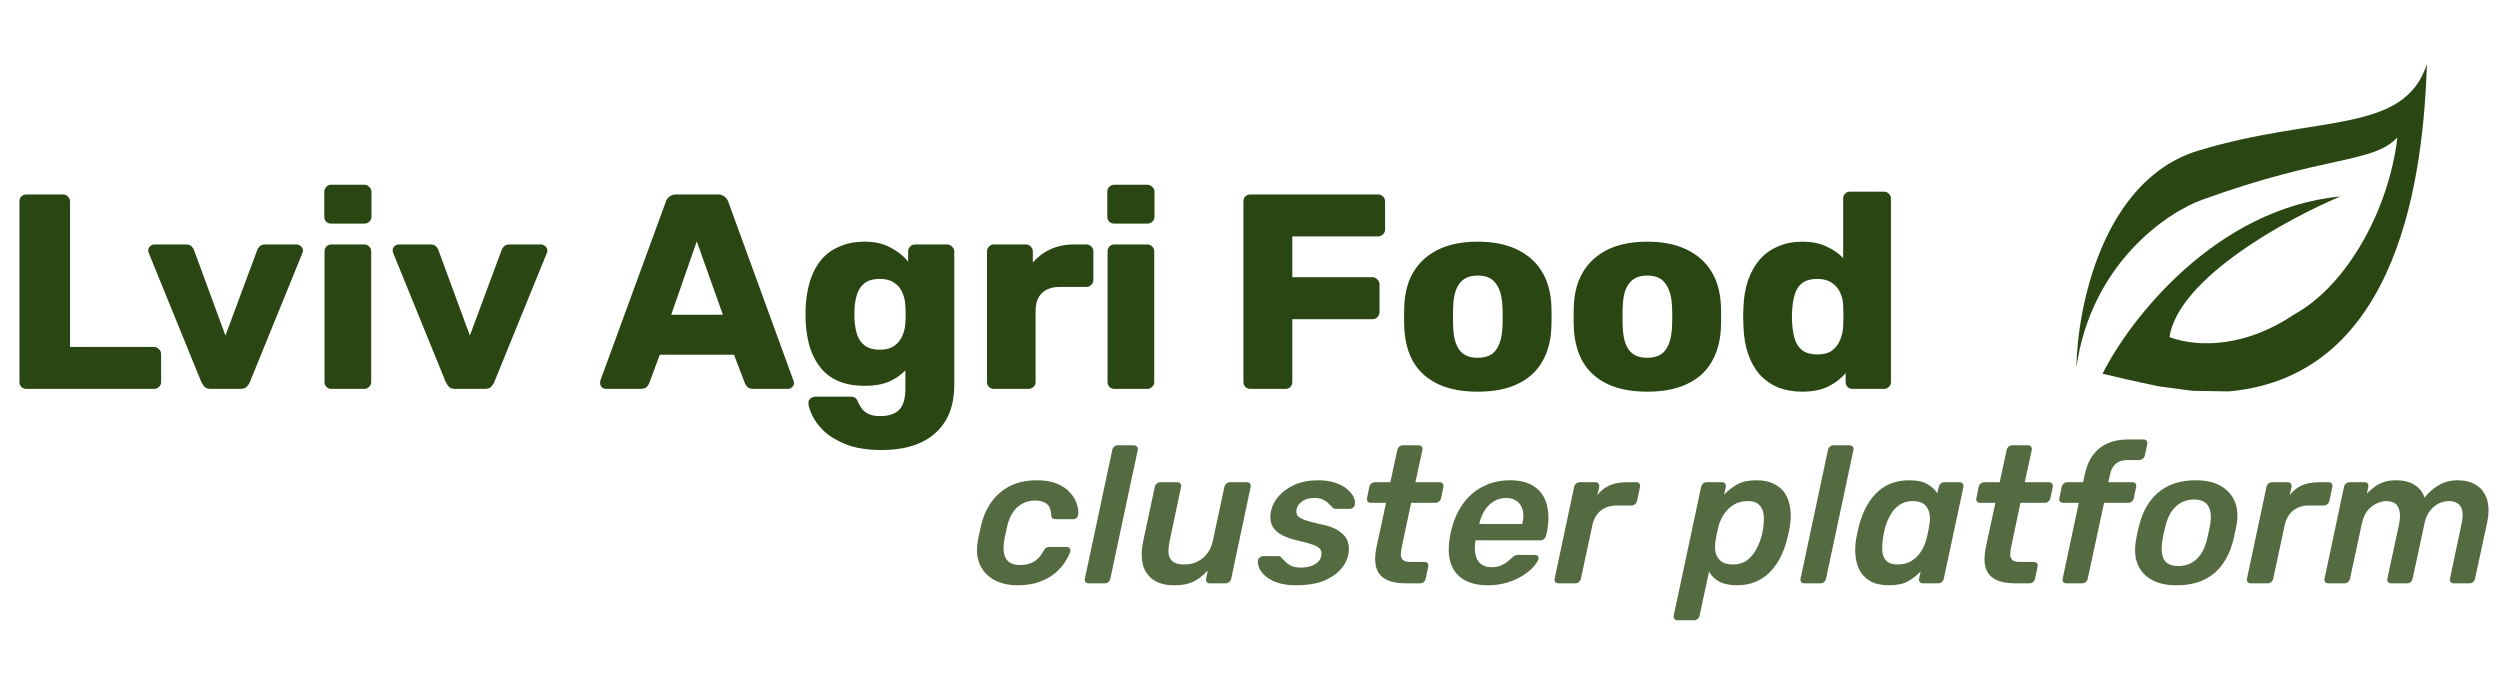<svg width="180" height="49" viewBox="0 0 180 49" fill="none" xmlns="http://www.w3.org/2000/svg">
<path d="M1.9 28C1.753 28 1.633 27.953 1.54 27.86C1.447 27.767 1.4 27.647 1.4 27.5V14.5C1.4 14.353 1.447 14.233 1.54 14.14C1.633 14.047 1.753 14 1.9 14H4.54C4.673 14 4.787 14.047 4.88 14.14C4.987 14.233 5.04 14.353 5.04 14.5V24.98H11.08C11.227 24.98 11.347 25.033 11.44 25.14C11.547 25.233 11.6 25.353 11.6 25.5V27.5C11.6 27.647 11.547 27.767 11.44 27.86C11.347 27.953 11.227 28 11.08 28H1.9ZM15.173 28C14.973 28 14.826 27.953 14.733 27.86C14.64 27.753 14.56 27.633 14.493 27.5L10.713 18.22C10.686 18.167 10.673 18.107 10.673 18.04C10.673 17.92 10.713 17.82 10.793 17.74C10.886 17.647 11 17.6 11.133 17.6H13.393C13.566 17.6 13.7 17.647 13.793 17.74C13.886 17.833 13.946 17.927 13.973 18.02L16.233 24.16L18.513 18.02C18.54 17.927 18.6 17.833 18.693 17.74C18.786 17.647 18.92 17.6 19.093 17.6H21.353C21.473 17.6 21.58 17.647 21.673 17.74C21.766 17.82 21.813 17.92 21.813 18.04C21.813 18.107 21.8 18.167 21.773 18.22L17.993 27.5C17.94 27.633 17.86 27.753 17.753 27.86C17.66 27.953 17.506 28 17.293 28H15.173ZM23.867 28C23.721 28 23.601 27.953 23.508 27.86C23.414 27.767 23.367 27.647 23.367 27.5V18.1C23.367 17.953 23.414 17.833 23.508 17.74C23.601 17.647 23.721 17.6 23.867 17.6H26.227C26.361 17.6 26.474 17.647 26.567 17.74C26.674 17.833 26.727 17.953 26.727 18.1V27.5C26.727 27.647 26.674 27.767 26.567 27.86C26.474 27.953 26.361 28 26.227 28H23.867ZM23.848 16.1C23.701 16.1 23.581 16.053 23.488 15.96C23.394 15.867 23.348 15.747 23.348 15.6V13.82C23.348 13.673 23.394 13.553 23.488 13.46C23.581 13.353 23.701 13.3 23.848 13.3H26.227C26.374 13.3 26.494 13.353 26.587 13.46C26.694 13.553 26.747 13.673 26.747 13.82V15.6C26.747 15.747 26.694 15.867 26.587 15.96C26.494 16.053 26.374 16.1 26.227 16.1H23.848ZM32.771 28C32.571 28 32.424 27.953 32.331 27.86C32.237 27.753 32.157 27.633 32.091 27.5L28.311 18.22C28.284 18.167 28.271 18.107 28.271 18.04C28.271 17.92 28.311 17.82 28.391 17.74C28.484 17.647 28.597 17.6 28.731 17.6H30.991C31.164 17.6 31.297 17.647 31.391 17.74C31.484 17.833 31.544 17.927 31.571 18.02L33.831 24.16L36.111 18.02C36.137 17.927 36.197 17.833 36.291 17.74C36.384 17.647 36.517 17.6 36.691 17.6H38.951C39.071 17.6 39.177 17.647 39.271 17.74C39.364 17.82 39.411 17.92 39.411 18.04C39.411 18.107 39.397 18.167 39.371 18.22L35.591 27.5C35.537 27.633 35.457 27.753 35.351 27.86C35.257 27.953 35.104 28 34.891 28H32.771ZM43.627 28C43.521 28 43.421 27.96 43.327 27.88C43.247 27.787 43.207 27.687 43.207 27.58C43.207 27.513 43.214 27.453 43.227 27.4L47.927 14.56C47.967 14.413 48.047 14.287 48.167 14.18C48.301 14.06 48.481 14 48.707 14H51.667C51.894 14 52.067 14.06 52.187 14.18C52.321 14.287 52.407 14.413 52.447 14.56L57.127 27.4C57.154 27.453 57.167 27.513 57.167 27.58C57.167 27.687 57.121 27.787 57.027 27.88C56.947 27.96 56.847 28 56.727 28H54.267C54.067 28 53.914 27.953 53.807 27.86C53.714 27.753 53.654 27.66 53.627 27.58L52.847 25.54H47.507L46.747 27.58C46.721 27.66 46.661 27.753 46.567 27.86C46.474 27.953 46.314 28 46.087 28H43.627ZM48.327 22.66H52.047L50.167 17.38L48.327 22.66ZM63.487 32.4C62.46 32.4 61.607 32.267 60.927 32C60.26 31.733 59.727 31.413 59.327 31.04C58.94 30.667 58.66 30.293 58.487 29.92C58.314 29.56 58.22 29.273 58.207 29.06C58.194 28.913 58.24 28.793 58.347 28.7C58.454 28.607 58.58 28.56 58.727 28.56H61.267C61.387 28.56 61.487 28.587 61.567 28.64C61.66 28.707 61.734 28.813 61.787 28.96C61.854 29.107 61.94 29.26 62.047 29.42C62.167 29.58 62.327 29.707 62.527 29.8C62.74 29.907 63.027 29.96 63.387 29.96C63.787 29.96 64.12 29.893 64.387 29.76C64.654 29.64 64.854 29.433 64.987 29.14C65.12 28.86 65.187 28.48 65.187 28V26.66C64.88 26.993 64.487 27.267 64.007 27.48C63.527 27.68 62.947 27.78 62.267 27.78C61.587 27.78 60.987 27.68 60.467 27.48C59.947 27.28 59.514 26.98 59.167 26.58C58.82 26.18 58.547 25.693 58.347 25.12C58.16 24.547 58.047 23.887 58.007 23.14C57.994 22.793 57.994 22.447 58.007 22.1C58.047 21.38 58.16 20.733 58.347 20.16C58.534 19.587 58.8 19.093 59.147 18.68C59.507 18.267 59.947 17.953 60.467 17.74C60.987 17.513 61.587 17.4 62.267 17.4C62.987 17.4 63.6 17.54 64.107 17.82C64.627 18.087 65.054 18.427 65.387 18.84V18.1C65.387 17.967 65.434 17.853 65.527 17.76C65.62 17.653 65.74 17.6 65.887 17.6H68.187C68.334 17.6 68.454 17.653 68.547 17.76C68.654 17.853 68.707 17.967 68.707 18.1V27.72C68.707 28.733 68.5 29.587 68.087 30.28C67.674 30.973 67.08 31.5 66.307 31.86C65.534 32.22 64.594 32.4 63.487 32.4ZM63.347 25.18C63.774 25.18 64.12 25.087 64.387 24.9C64.654 24.713 64.847 24.473 64.967 24.18C65.1 23.887 65.174 23.573 65.187 23.24C65.2 23.093 65.207 22.887 65.207 22.62C65.207 22.353 65.2 22.153 65.187 22.02C65.174 21.673 65.1 21.353 64.967 21.06C64.847 20.767 64.654 20.533 64.387 20.36C64.12 20.173 63.774 20.08 63.347 20.08C62.907 20.08 62.554 20.173 62.287 20.36C62.034 20.547 61.847 20.8 61.727 21.12C61.62 21.44 61.554 21.793 61.527 22.18C61.514 22.473 61.514 22.773 61.527 23.08C61.554 23.467 61.62 23.82 61.727 24.14C61.847 24.46 62.034 24.713 62.287 24.9C62.554 25.087 62.907 25.18 63.347 25.18ZM71.563 28C71.416 28 71.296 27.953 71.203 27.86C71.109 27.767 71.063 27.647 71.063 27.5V18.1C71.063 17.967 71.109 17.853 71.203 17.76C71.296 17.653 71.416 17.6 71.563 17.6H73.863C74.01 17.6 74.129 17.653 74.223 17.76C74.316 17.853 74.363 17.967 74.363 18.1V18.9C74.723 18.487 75.15 18.167 75.643 17.94C76.15 17.713 76.716 17.6 77.343 17.6H78.223C78.356 17.6 78.469 17.647 78.563 17.74C78.669 17.833 78.723 17.953 78.723 18.1V20.16C78.723 20.293 78.669 20.413 78.563 20.52C78.469 20.613 78.356 20.66 78.223 20.66H76.283C75.736 20.66 75.309 20.813 75.003 21.12C74.71 21.413 74.563 21.833 74.563 22.38V27.5C74.563 27.647 74.51 27.767 74.403 27.86C74.309 27.953 74.189 28 74.043 28H71.563ZM80.245 28C80.098 28 79.978 27.953 79.885 27.86C79.791 27.767 79.745 27.647 79.745 27.5V18.1C79.745 17.953 79.791 17.833 79.885 17.74C79.978 17.647 80.098 17.6 80.245 17.6H82.605C82.738 17.6 82.852 17.647 82.945 17.74C83.052 17.833 83.105 17.953 83.105 18.1V27.5C83.105 27.647 83.052 27.767 82.945 27.86C82.852 27.953 82.738 28 82.605 28H80.245ZM80.225 16.1C80.078 16.1 79.958 16.053 79.865 15.96C79.772 15.867 79.725 15.747 79.725 15.6V13.82C79.725 13.673 79.772 13.553 79.865 13.46C79.958 13.353 80.078 13.3 80.225 13.3H82.605C82.751 13.3 82.871 13.353 82.965 13.46C83.072 13.553 83.125 13.673 83.125 13.82V15.6C83.125 15.747 83.072 15.867 82.965 15.96C82.871 16.053 82.751 16.1 82.605 16.1H80.225ZM90.026 28C89.879 28 89.759 27.953 89.666 27.86C89.572 27.767 89.526 27.647 89.526 27.5V14.5C89.526 14.353 89.572 14.233 89.666 14.14C89.759 14.047 89.879 14 90.026 14H99.206C99.352 14 99.472 14.047 99.566 14.14C99.672 14.233 99.726 14.353 99.726 14.5V16.52C99.726 16.667 99.672 16.787 99.566 16.88C99.472 16.973 99.352 17.02 99.206 17.02H93.046V19.96H98.806C98.952 19.96 99.072 20.013 99.166 20.12C99.272 20.213 99.326 20.333 99.326 20.48V22.48C99.326 22.613 99.272 22.733 99.166 22.84C99.072 22.933 98.952 22.98 98.806 22.98H93.046V27.5C93.046 27.647 92.999 27.767 92.906 27.86C92.812 27.953 92.692 28 92.546 28H90.026ZM106.394 28.2C105.274 28.2 104.327 28.02 103.554 27.66C102.794 27.3 102.207 26.787 101.794 26.12C101.394 25.44 101.167 24.633 101.114 23.7C101.1 23.433 101.094 23.133 101.094 22.8C101.094 22.453 101.1 22.153 101.114 21.9C101.167 20.953 101.407 20.147 101.834 19.48C102.26 18.813 102.854 18.3 103.614 17.94C104.387 17.58 105.314 17.4 106.394 17.4C107.487 17.4 108.414 17.58 109.174 17.94C109.947 18.3 110.547 18.813 110.974 19.48C111.4 20.147 111.64 20.953 111.694 21.9C111.707 22.153 111.714 22.453 111.714 22.8C111.714 23.133 111.707 23.433 111.694 23.7C111.64 24.633 111.407 25.44 110.994 26.12C110.594 26.787 110.007 27.3 109.234 27.66C108.474 28.02 107.527 28.2 106.394 28.2ZM106.394 25.76C106.994 25.76 107.427 25.58 107.694 25.22C107.974 24.86 108.134 24.32 108.174 23.6C108.187 23.4 108.194 23.133 108.194 22.8C108.194 22.467 108.187 22.2 108.174 22C108.134 21.293 107.974 20.76 107.694 20.4C107.427 20.027 106.994 19.84 106.394 19.84C105.807 19.84 105.374 20.027 105.094 20.4C104.814 20.76 104.66 21.293 104.634 22C104.62 22.2 104.614 22.467 104.614 22.8C104.614 23.133 104.62 23.4 104.634 23.6C104.66 24.32 104.814 24.86 105.094 25.22C105.374 25.58 105.807 25.76 106.394 25.76ZM118.601 28.2C117.481 28.2 116.534 28.02 115.761 27.66C115.001 27.3 114.414 26.787 114.001 26.12C113.601 25.44 113.374 24.633 113.321 23.7C113.307 23.433 113.301 23.133 113.301 22.8C113.301 22.453 113.307 22.153 113.321 21.9C113.374 20.953 113.614 20.147 114.041 19.48C114.467 18.813 115.061 18.3 115.821 17.94C116.594 17.58 117.521 17.4 118.601 17.4C119.694 17.4 120.621 17.58 121.381 17.94C122.154 18.3 122.754 18.813 123.181 19.48C123.607 20.147 123.847 20.953 123.901 21.9C123.914 22.153 123.921 22.453 123.921 22.8C123.921 23.133 123.914 23.433 123.901 23.7C123.847 24.633 123.614 25.44 123.201 26.12C122.801 26.787 122.214 27.3 121.441 27.66C120.681 28.02 119.734 28.2 118.601 28.2ZM118.601 25.76C119.201 25.76 119.634 25.58 119.901 25.22C120.181 24.86 120.341 24.32 120.381 23.6C120.394 23.4 120.401 23.133 120.401 22.8C120.401 22.467 120.394 22.2 120.381 22C120.341 21.293 120.181 20.76 119.901 20.4C119.634 20.027 119.201 19.84 118.601 19.84C118.014 19.84 117.581 20.027 117.301 20.4C117.021 20.76 116.867 21.293 116.841 22C116.827 22.2 116.821 22.467 116.821 22.8C116.821 23.133 116.827 23.4 116.841 23.6C116.867 24.32 117.021 24.86 117.301 25.22C117.581 25.58 118.014 25.76 118.601 25.76ZM129.768 28.2C129.128 28.2 128.548 28.1 128.028 27.9C127.521 27.687 127.081 27.38 126.708 26.98C126.348 26.567 126.068 26.073 125.868 25.5C125.668 24.913 125.554 24.247 125.528 23.5C125.514 23.233 125.508 23 125.508 22.8C125.508 22.587 125.514 22.353 125.528 22.1C125.554 21.38 125.668 20.733 125.868 20.16C126.068 19.587 126.348 19.093 126.708 18.68C127.068 18.267 127.508 17.953 128.028 17.74C128.548 17.513 129.128 17.4 129.768 17.4C130.434 17.4 131.008 17.513 131.488 17.74C131.968 17.953 132.374 18.233 132.708 18.58V14.3C132.708 14.153 132.754 14.033 132.848 13.94C132.941 13.847 133.061 13.8 133.208 13.8H135.648C135.781 13.8 135.894 13.847 135.988 13.94C136.094 14.033 136.148 14.153 136.148 14.3V27.5C136.148 27.647 136.094 27.767 135.988 27.86C135.894 27.953 135.781 28 135.648 28H133.388C133.241 28 133.121 27.953 133.028 27.86C132.934 27.767 132.888 27.647 132.888 27.5V26.86C132.568 27.247 132.154 27.567 131.648 27.82C131.141 28.073 130.514 28.2 129.768 28.2ZM130.848 25.52C131.301 25.52 131.654 25.427 131.908 25.24C132.174 25.04 132.368 24.787 132.488 24.48C132.621 24.173 132.694 23.84 132.708 23.48C132.721 23.213 132.728 22.96 132.728 22.72C132.728 22.48 132.721 22.233 132.708 21.98C132.694 21.647 132.621 21.34 132.488 21.06C132.354 20.767 132.154 20.533 131.888 20.36C131.621 20.173 131.274 20.08 130.848 20.08C130.408 20.08 130.054 20.173 129.788 20.36C129.534 20.547 129.354 20.8 129.248 21.12C129.141 21.44 129.074 21.793 129.048 22.18C129.008 22.593 129.008 23.007 129.048 23.42C129.074 23.807 129.141 24.16 129.248 24.48C129.354 24.8 129.534 25.053 129.788 25.24C130.054 25.427 130.408 25.52 130.848 25.52Z" fill="#2A4613"/>
<path d="M73.248 42.14C72.623 42.14 72.072 42.014 71.596 41.762C71.129 41.51 70.784 41.146 70.56 40.67C70.336 40.185 70.285 39.601 70.406 38.92C70.434 38.78 70.471 38.598 70.518 38.374C70.565 38.141 70.607 37.949 70.644 37.8C70.896 36.783 71.363 35.994 72.044 35.434C72.725 34.865 73.593 34.58 74.648 34.58C75.236 34.58 75.726 34.664 76.118 34.832C76.519 35 76.832 35.215 77.056 35.476C77.289 35.737 77.448 36.008 77.532 36.288C77.625 36.568 77.658 36.82 77.63 37.044C77.621 37.147 77.579 37.231 77.504 37.296C77.439 37.352 77.359 37.38 77.266 37.38H75.992C75.899 37.38 75.824 37.357 75.768 37.31C75.721 37.263 75.693 37.193 75.684 37.1C75.684 36.727 75.581 36.456 75.376 36.288C75.18 36.12 74.895 36.036 74.522 36.036C74.065 36.036 73.654 36.185 73.29 36.484C72.935 36.773 72.679 37.235 72.52 37.87C72.483 38.038 72.445 38.211 72.408 38.388C72.371 38.565 72.338 38.719 72.31 38.85C72.207 39.494 72.254 39.961 72.45 40.25C72.646 40.539 72.973 40.684 73.43 40.684C73.794 40.684 74.121 40.609 74.41 40.46C74.699 40.301 74.942 40.035 75.138 39.662C75.194 39.559 75.25 39.489 75.306 39.452C75.371 39.405 75.451 39.382 75.544 39.382H76.804C76.897 39.382 76.967 39.415 77.014 39.48C77.07 39.536 77.084 39.615 77.056 39.718C76.991 39.923 76.869 40.166 76.692 40.446C76.524 40.717 76.291 40.983 75.992 41.244C75.693 41.505 75.315 41.72 74.858 41.888C74.41 42.056 73.873 42.14 73.248 42.14ZM78.376 42C78.283 42 78.208 41.967 78.152 41.902C78.106 41.837 78.092 41.757 78.11 41.664L80.084 32.396C80.103 32.303 80.15 32.223 80.224 32.158C80.299 32.093 80.383 32.06 80.476 32.06H81.638C81.741 32.06 81.816 32.093 81.862 32.158C81.918 32.223 81.937 32.303 81.918 32.396L79.944 41.664C79.926 41.757 79.879 41.837 79.804 41.902C79.73 41.967 79.641 42 79.538 42H78.376ZM84.546 42.14C83.939 42.14 83.444 42.014 83.061 41.762C82.679 41.501 82.422 41.137 82.291 40.67C82.17 40.194 82.175 39.634 82.305 38.99L83.145 35.056C83.164 34.963 83.211 34.883 83.285 34.818C83.37 34.753 83.458 34.72 83.552 34.72H84.784C84.877 34.72 84.947 34.753 84.993 34.818C85.04 34.883 85.054 34.963 85.035 35.056L84.224 38.906C84.139 39.289 84.112 39.611 84.139 39.872C84.177 40.124 84.284 40.315 84.462 40.446C84.639 40.577 84.914 40.642 85.287 40.642C85.791 40.642 86.23 40.488 86.603 40.18C86.977 39.872 87.219 39.447 87.332 38.906L88.157 35.056C88.176 34.963 88.223 34.883 88.297 34.818C88.382 34.753 88.47 34.72 88.564 34.72H89.781C89.884 34.72 89.959 34.753 90.005 34.818C90.052 34.883 90.066 34.963 90.047 35.056L88.647 41.664C88.629 41.757 88.582 41.837 88.507 41.902C88.433 41.967 88.344 42 88.242 42H87.108C87.014 42 86.939 41.967 86.883 41.902C86.837 41.837 86.823 41.757 86.841 41.664L86.954 41.09C86.748 41.305 86.534 41.491 86.309 41.65C86.095 41.809 85.847 41.93 85.567 42.014C85.297 42.098 84.956 42.14 84.546 42.14ZM93.353 42.14C92.793 42.14 92.326 42.075 91.953 41.944C91.589 41.813 91.299 41.65 91.085 41.454C90.87 41.258 90.725 41.062 90.651 40.866C90.576 40.67 90.548 40.507 90.567 40.376C90.585 40.273 90.632 40.194 90.707 40.138C90.791 40.073 90.87 40.04 90.945 40.04H92.065C92.102 40.04 92.135 40.045 92.163 40.054C92.191 40.063 92.219 40.091 92.247 40.138C92.349 40.241 92.457 40.348 92.569 40.46C92.681 40.572 92.821 40.67 92.989 40.754C93.166 40.829 93.395 40.866 93.675 40.866C94.039 40.866 94.356 40.796 94.627 40.656C94.907 40.507 95.075 40.297 95.131 40.026C95.168 39.83 95.145 39.671 95.061 39.55C94.977 39.429 94.804 39.321 94.543 39.228C94.281 39.125 93.894 39.018 93.381 38.906C92.877 38.785 92.471 38.631 92.163 38.444C91.864 38.257 91.659 38.024 91.547 37.744C91.444 37.464 91.435 37.137 91.519 36.764C91.593 36.4 91.775 36.055 92.065 35.728C92.354 35.392 92.737 35.117 93.213 34.902C93.698 34.687 94.263 34.58 94.907 34.58C95.411 34.58 95.835 34.645 96.181 34.776C96.535 34.897 96.815 35.051 97.021 35.238C97.235 35.425 97.385 35.616 97.469 35.812C97.553 35.999 97.581 36.162 97.553 36.302C97.543 36.405 97.497 36.489 97.413 36.554C97.338 36.61 97.259 36.638 97.175 36.638H96.153C96.106 36.638 96.064 36.629 96.027 36.61C95.989 36.591 95.961 36.568 95.943 36.54C95.849 36.447 95.751 36.349 95.649 36.246C95.555 36.143 95.429 36.055 95.271 35.98C95.121 35.896 94.907 35.854 94.627 35.854C94.272 35.854 93.983 35.933 93.759 36.092C93.544 36.241 93.409 36.433 93.353 36.666C93.325 36.825 93.339 36.965 93.395 37.086C93.46 37.198 93.619 37.305 93.871 37.408C94.123 37.511 94.505 37.618 95.019 37.73C95.625 37.842 96.087 38.01 96.405 38.234C96.731 38.449 96.941 38.701 97.035 38.99C97.137 39.27 97.151 39.583 97.077 39.928C96.993 40.348 96.787 40.726 96.461 41.062C96.143 41.398 95.723 41.664 95.201 41.86C94.678 42.047 94.062 42.14 93.353 42.14ZM101.252 42C100.617 42 100.123 41.902 99.768 41.706C99.413 41.51 99.185 41.221 99.082 40.838C98.979 40.446 98.989 39.961 99.11 39.382L99.796 36.204H98.69C98.597 36.204 98.522 36.171 98.466 36.106C98.419 36.041 98.405 35.961 98.424 35.868L98.592 35.056C98.611 34.963 98.657 34.883 98.732 34.818C98.816 34.753 98.909 34.72 99.012 34.72H100.104L100.608 32.396C100.627 32.303 100.673 32.223 100.748 32.158C100.823 32.093 100.907 32.06 101 32.06H102.134C102.237 32.06 102.311 32.093 102.358 32.158C102.414 32.223 102.433 32.303 102.414 32.396L101.91 34.72H103.66C103.753 34.72 103.823 34.753 103.87 34.818C103.926 34.883 103.945 34.963 103.926 35.056L103.758 35.868C103.739 35.961 103.688 36.041 103.604 36.106C103.529 36.171 103.445 36.204 103.352 36.204H101.602L100.958 39.242C100.902 39.494 100.869 39.713 100.86 39.9C100.86 40.077 100.911 40.217 101.014 40.32C101.117 40.413 101.299 40.46 101.56 40.46H102.568C102.671 40.46 102.745 40.493 102.792 40.558C102.839 40.623 102.853 40.703 102.834 40.796L102.652 41.664C102.633 41.757 102.587 41.837 102.512 41.902C102.437 41.967 102.349 42 102.246 42H101.252ZM107.102 42.14C106.421 42.14 105.851 42.005 105.394 41.734C104.946 41.463 104.633 41.071 104.456 40.558C104.288 40.045 104.265 39.424 104.386 38.696C104.405 38.603 104.428 38.486 104.456 38.346C104.484 38.197 104.512 38.08 104.54 37.996C104.727 37.296 105.016 36.689 105.408 36.176C105.8 35.663 106.276 35.271 106.836 35C107.405 34.72 108.031 34.58 108.712 34.58C109.468 34.58 110.065 34.739 110.504 35.056C110.943 35.364 111.232 35.798 111.372 36.358C111.521 36.909 111.526 37.548 111.386 38.276L111.316 38.57C111.297 38.663 111.246 38.743 111.162 38.808C111.087 38.873 110.999 38.906 110.896 38.906H106.248C106.248 38.906 106.243 38.92 106.234 38.948C106.234 38.976 106.229 38.999 106.22 39.018C106.173 39.345 106.178 39.648 106.234 39.928C106.29 40.199 106.411 40.418 106.598 40.586C106.794 40.754 107.051 40.838 107.368 40.838C107.629 40.838 107.858 40.801 108.054 40.726C108.25 40.642 108.409 40.549 108.53 40.446C108.661 40.343 108.759 40.259 108.824 40.194C108.936 40.082 109.02 40.017 109.076 39.998C109.132 39.97 109.211 39.956 109.314 39.956H110.532C110.616 39.956 110.681 39.984 110.728 40.04C110.775 40.096 110.789 40.166 110.77 40.25C110.723 40.399 110.607 40.581 110.42 40.796C110.233 41.011 109.981 41.221 109.664 41.426C109.347 41.631 108.969 41.804 108.53 41.944C108.101 42.075 107.625 42.14 107.102 42.14ZM106.5 37.73H109.594L109.608 37.688C109.701 37.324 109.711 37.007 109.636 36.736C109.571 36.465 109.435 36.251 109.23 36.092C109.025 35.933 108.763 35.854 108.446 35.854C108.119 35.854 107.825 35.933 107.564 36.092C107.303 36.251 107.083 36.465 106.906 36.736C106.729 37.007 106.598 37.324 106.514 37.688L106.5 37.73ZM112.201 42C112.107 42 112.033 41.967 111.977 41.902C111.93 41.837 111.916 41.757 111.935 41.664L113.335 35.07C113.353 34.967 113.4 34.883 113.475 34.818C113.559 34.753 113.647 34.72 113.741 34.72H114.875C114.968 34.72 115.038 34.753 115.085 34.818C115.141 34.883 115.159 34.967 115.141 35.07L115.015 35.644C115.239 35.345 115.523 35.117 115.869 34.958C116.214 34.799 116.634 34.72 117.129 34.72H117.815C117.917 34.72 117.992 34.753 118.039 34.818C118.085 34.883 118.099 34.963 118.081 35.056L117.871 36.064C117.852 36.157 117.801 36.237 117.717 36.302C117.642 36.367 117.558 36.4 117.465 36.4H116.373C115.925 36.4 115.547 36.526 115.239 36.778C114.94 37.03 114.744 37.375 114.651 37.814L113.825 41.664C113.806 41.757 113.759 41.837 113.685 41.902C113.61 41.967 113.521 42 113.419 42H112.201ZM120.773 44.66C120.68 44.66 120.61 44.627 120.563 44.562C120.507 44.497 120.489 44.417 120.507 44.324L122.481 35.056C122.5 34.963 122.547 34.883 122.621 34.818C122.696 34.753 122.78 34.72 122.873 34.72H123.993C124.087 34.72 124.157 34.753 124.203 34.818C124.259 34.883 124.278 34.963 124.259 35.056L124.133 35.616C124.423 35.317 124.74 35.07 125.085 34.874C125.44 34.678 125.902 34.58 126.471 34.58C126.957 34.58 127.367 34.664 127.703 34.832C128.049 34.991 128.319 35.219 128.515 35.518C128.711 35.817 128.837 36.171 128.893 36.582C128.959 36.983 128.949 37.427 128.865 37.912C128.847 38.071 128.819 38.22 128.781 38.36C128.753 38.5 128.716 38.654 128.669 38.822C128.557 39.279 128.399 39.713 128.193 40.124C127.988 40.525 127.736 40.88 127.437 41.188C127.148 41.487 126.803 41.72 126.401 41.888C126.009 42.056 125.566 42.14 125.071 42.14C124.549 42.14 124.119 42.051 123.783 41.874C123.447 41.687 123.205 41.445 123.055 41.146L122.369 44.324C122.351 44.417 122.304 44.497 122.229 44.562C122.155 44.627 122.066 44.66 121.963 44.66H120.773ZM124.763 40.642C125.137 40.642 125.454 40.558 125.715 40.39C125.977 40.213 126.191 39.984 126.359 39.704C126.537 39.415 126.677 39.107 126.779 38.78C126.826 38.64 126.863 38.5 126.891 38.36C126.919 38.22 126.943 38.08 126.961 37.94C127.008 37.604 127.013 37.296 126.975 37.016C126.938 36.736 126.831 36.512 126.653 36.344C126.485 36.167 126.215 36.078 125.841 36.078C125.449 36.078 125.109 36.167 124.819 36.344C124.539 36.521 124.306 36.75 124.119 37.03C123.942 37.301 123.816 37.581 123.741 37.87C123.695 38.038 123.653 38.215 123.615 38.402C123.578 38.589 123.545 38.771 123.517 38.948C123.471 39.228 123.471 39.499 123.517 39.76C123.573 40.012 123.699 40.222 123.895 40.39C124.101 40.558 124.39 40.642 124.763 40.642ZM129.906 42C129.812 42 129.738 41.967 129.682 41.902C129.635 41.837 129.621 41.757 129.64 41.664L131.614 32.396C131.632 32.303 131.679 32.223 131.754 32.158C131.828 32.093 131.912 32.06 132.006 32.06H133.168C133.27 32.06 133.345 32.093 133.392 32.158C133.448 32.223 133.466 32.303 133.448 32.396L131.474 41.664C131.455 41.757 131.408 41.837 131.334 41.902C131.259 41.967 131.17 42 131.068 42H129.906ZM136.005 42.14C135.519 42.14 135.109 42.061 134.773 41.902C134.437 41.734 134.171 41.501 133.975 41.202C133.788 40.903 133.667 40.553 133.611 40.152C133.555 39.741 133.564 39.293 133.639 38.808C133.676 38.64 133.709 38.491 133.737 38.36C133.765 38.22 133.797 38.066 133.835 37.898C133.956 37.431 134.115 36.997 134.311 36.596C134.516 36.195 134.763 35.845 135.053 35.546C135.351 35.238 135.697 35 136.089 34.832C136.49 34.664 136.947 34.58 137.461 34.58C138.039 34.58 138.478 34.673 138.777 34.86C139.085 35.037 139.323 35.257 139.491 35.518L139.589 35.056C139.607 34.963 139.654 34.883 139.729 34.818C139.803 34.753 139.887 34.72 139.981 34.72H141.087C141.18 34.72 141.255 34.753 141.311 34.818C141.367 34.883 141.385 34.963 141.367 35.056L139.953 41.664C139.934 41.757 139.887 41.837 139.813 41.902C139.738 41.967 139.654 42 139.561 42H138.455C138.352 42 138.273 41.967 138.217 41.902C138.17 41.837 138.156 41.757 138.175 41.664L138.287 41.146C138.007 41.435 137.699 41.673 137.363 41.86C137.027 42.047 136.574 42.14 136.005 42.14ZM136.635 40.642C137.027 40.642 137.363 40.553 137.643 40.376C137.923 40.199 138.147 39.975 138.315 39.704C138.492 39.424 138.618 39.139 138.693 38.85C138.739 38.682 138.781 38.505 138.819 38.318C138.856 38.122 138.889 37.94 138.917 37.772C138.973 37.492 138.973 37.226 138.917 36.974C138.87 36.713 138.753 36.498 138.567 36.33C138.38 36.162 138.095 36.078 137.713 36.078C137.349 36.078 137.036 36.167 136.775 36.344C136.523 36.512 136.313 36.736 136.145 37.016C135.977 37.296 135.841 37.604 135.739 37.94C135.701 38.08 135.669 38.22 135.641 38.36C135.613 38.5 135.589 38.64 135.571 38.78C135.524 39.116 135.51 39.424 135.529 39.704C135.557 39.984 135.655 40.213 135.823 40.39C136 40.558 136.271 40.642 136.635 40.642ZM145.125 42C144.49 42 143.996 41.902 143.641 41.706C143.286 41.51 143.058 41.221 142.955 40.838C142.852 40.446 142.862 39.961 142.983 39.382L143.669 36.204H142.563C142.47 36.204 142.395 36.171 142.339 36.106C142.292 36.041 142.278 35.961 142.297 35.868L142.465 35.056C142.484 34.963 142.53 34.883 142.605 34.818C142.689 34.753 142.782 34.72 142.885 34.72H143.977L144.481 32.396C144.5 32.303 144.546 32.223 144.621 32.158C144.696 32.093 144.78 32.06 144.873 32.06H146.007C146.11 32.06 146.184 32.093 146.231 32.158C146.287 32.223 146.306 32.303 146.287 32.396L145.783 34.72H147.533C147.626 34.72 147.696 34.753 147.743 34.818C147.799 34.883 147.818 34.963 147.799 35.056L147.631 35.868C147.612 35.961 147.561 36.041 147.477 36.106C147.402 36.171 147.318 36.204 147.225 36.204H145.475L144.831 39.242C144.775 39.494 144.742 39.713 144.733 39.9C144.733 40.077 144.784 40.217 144.887 40.32C144.99 40.413 145.172 40.46 145.433 40.46H146.441C146.544 40.46 146.618 40.493 146.665 40.558C146.712 40.623 146.726 40.703 146.707 40.796L146.525 41.664C146.506 41.757 146.46 41.837 146.385 41.902C146.31 41.967 146.222 42 146.119 42H145.125ZM148.791 42C148.688 42 148.609 41.967 148.553 41.902C148.506 41.837 148.492 41.757 148.511 41.664L149.673 36.204H148.539C148.446 36.204 148.371 36.171 148.315 36.106C148.268 36.041 148.254 35.961 148.273 35.868L148.441 35.056C148.46 34.963 148.506 34.883 148.581 34.818C148.665 34.753 148.758 34.72 148.861 34.72H149.981L150.107 34.146C150.228 33.586 150.424 33.124 150.695 32.76C150.975 32.387 151.325 32.107 151.745 31.92C152.165 31.733 152.655 31.64 153.215 31.64H154.335C154.438 31.64 154.512 31.673 154.559 31.738C154.606 31.803 154.62 31.883 154.601 31.976L154.433 32.788C154.414 32.881 154.363 32.961 154.279 33.026C154.204 33.091 154.12 33.124 154.027 33.124H153.187C152.814 33.124 152.524 33.217 152.319 33.404C152.114 33.591 151.978 33.861 151.913 34.216L151.801 34.72H153.537C153.64 34.72 153.714 34.753 153.761 34.818C153.808 34.883 153.822 34.963 153.803 35.056L153.635 35.868C153.616 35.961 153.57 36.041 153.495 36.106C153.42 36.171 153.332 36.204 153.229 36.204H151.493L150.317 41.664C150.298 41.757 150.252 41.837 150.177 41.902C150.102 41.967 150.018 42 149.925 42H148.791ZM156.703 42.14C155.993 42.14 155.401 42.009 154.925 41.748C154.458 41.487 154.122 41.118 153.917 40.642C153.721 40.166 153.674 39.611 153.777 38.976C153.805 38.808 153.842 38.603 153.889 38.36C153.945 38.117 153.996 37.912 154.043 37.744C154.211 37.1 154.467 36.545 154.813 36.078C155.167 35.602 155.615 35.233 156.157 34.972C156.707 34.711 157.356 34.58 158.103 34.58C158.812 34.58 159.4 34.711 159.867 34.972C160.343 35.233 160.683 35.602 160.889 36.078C161.094 36.545 161.145 37.1 161.043 37.744C161.005 37.912 160.963 38.117 160.917 38.36C160.87 38.603 160.823 38.808 160.777 38.976C160.609 39.611 160.352 40.166 160.007 40.642C159.671 41.118 159.227 41.487 158.677 41.748C158.135 42.009 157.477 42.14 156.703 42.14ZM156.843 40.754C157.347 40.754 157.771 40.6 158.117 40.292C158.471 39.975 158.728 39.513 158.887 38.906C158.924 38.766 158.966 38.584 159.013 38.36C159.059 38.136 159.097 37.954 159.125 37.814C159.227 37.217 159.185 36.759 158.999 36.442C158.812 36.125 158.467 35.966 157.963 35.966C157.468 35.966 157.043 36.125 156.689 36.442C156.334 36.759 156.082 37.217 155.933 37.814C155.895 37.954 155.849 38.136 155.793 38.36C155.746 38.584 155.713 38.766 155.695 38.906C155.592 39.513 155.629 39.975 155.807 40.292C155.993 40.6 156.339 40.754 156.843 40.754ZM162.048 42C161.955 42 161.88 41.967 161.824 41.902C161.778 41.837 161.764 41.757 161.782 41.664L163.182 35.07C163.201 34.967 163.248 34.883 163.322 34.818C163.406 34.753 163.495 34.72 163.588 34.72H164.722C164.816 34.72 164.886 34.753 164.932 34.818C164.988 34.883 165.007 34.967 164.988 35.07L164.862 35.644C165.086 35.345 165.371 35.117 165.716 34.958C166.062 34.799 166.482 34.72 166.976 34.72H167.662C167.765 34.72 167.84 34.753 167.886 34.818C167.933 34.883 167.947 34.963 167.928 35.056L167.718 36.064C167.7 36.157 167.648 36.237 167.564 36.302C167.49 36.367 167.406 36.4 167.312 36.4H166.22C165.772 36.4 165.394 36.526 165.086 36.778C164.788 37.03 164.592 37.375 164.498 37.814L163.672 41.664C163.654 41.757 163.607 41.837 163.532 41.902C163.458 41.967 163.369 42 163.266 42H162.048ZM167.633 42C167.54 42 167.465 41.967 167.409 41.902C167.363 41.837 167.349 41.757 167.367 41.664L168.767 35.056C168.786 34.963 168.833 34.883 168.907 34.818C168.991 34.753 169.08 34.72 169.173 34.72H170.265C170.359 34.72 170.429 34.753 170.475 34.818C170.522 34.883 170.536 34.963 170.517 35.056L170.419 35.532C170.597 35.355 170.779 35.196 170.965 35.056C171.161 34.907 171.385 34.79 171.637 34.706C171.889 34.622 172.183 34.58 172.519 34.58C173.061 34.58 173.504 34.692 173.849 34.916C174.204 35.131 174.442 35.434 174.563 35.826C174.862 35.453 175.207 35.154 175.599 34.93C175.991 34.697 176.449 34.58 176.971 34.58C177.475 34.58 177.909 34.692 178.273 34.916C178.647 35.14 178.908 35.481 179.057 35.938C179.207 36.386 179.211 36.955 179.071 37.646L178.203 41.664C178.185 41.757 178.138 41.837 178.063 41.902C177.989 41.967 177.905 42 177.811 42H176.663C176.57 42 176.495 41.967 176.439 41.902C176.393 41.837 176.379 41.757 176.397 41.664L177.223 37.758C177.317 37.338 177.335 37.007 177.279 36.764C177.223 36.512 177.107 36.335 176.929 36.232C176.761 36.129 176.556 36.078 176.313 36.078C176.099 36.078 175.87 36.129 175.627 36.232C175.394 36.335 175.175 36.512 174.969 36.764C174.773 37.007 174.633 37.338 174.549 37.758L173.709 41.664C173.691 41.757 173.644 41.837 173.569 41.902C173.495 41.967 173.411 42 173.317 42H172.169C172.067 42 171.987 41.967 171.931 41.902C171.885 41.837 171.871 41.757 171.889 41.664L172.729 37.758C172.813 37.338 172.823 37.007 172.757 36.764C172.701 36.512 172.589 36.335 172.421 36.232C172.253 36.129 172.048 36.078 171.805 36.078C171.6 36.078 171.376 36.134 171.133 36.246C170.891 36.349 170.667 36.521 170.461 36.764C170.265 37.007 170.125 37.338 170.041 37.758L169.201 41.664C169.183 41.757 169.136 41.837 169.061 41.902C168.987 41.967 168.903 42 168.809 42H167.633Z" fill="#546B42"/>
<path d="M158.252 10.855C151.399 12.95 149.562 22.134 149.5 26.463C150.535 19.061 155.947 15.333 158.524 14.395C167.46 11.14 170.841 11.79 172.613 9.89C172.013 15.057 169.003 20.538 165.199 22.627C161.853 24.909 158.436 25.09 156.199 24.274C156.846 20.024 164.683 15.747 168.521 14.14C159.479 15.025 153.329 23.02 151.384 26.907L153.186 27.331L155.368 27.806L157.854 28.139L160.494 28.181C172.906 27.047 174.484 12.261 174.741 4.598C173.096 9.714 166.818 8.237 158.252 10.855Z" fill="#2A4613"/>
</svg>

